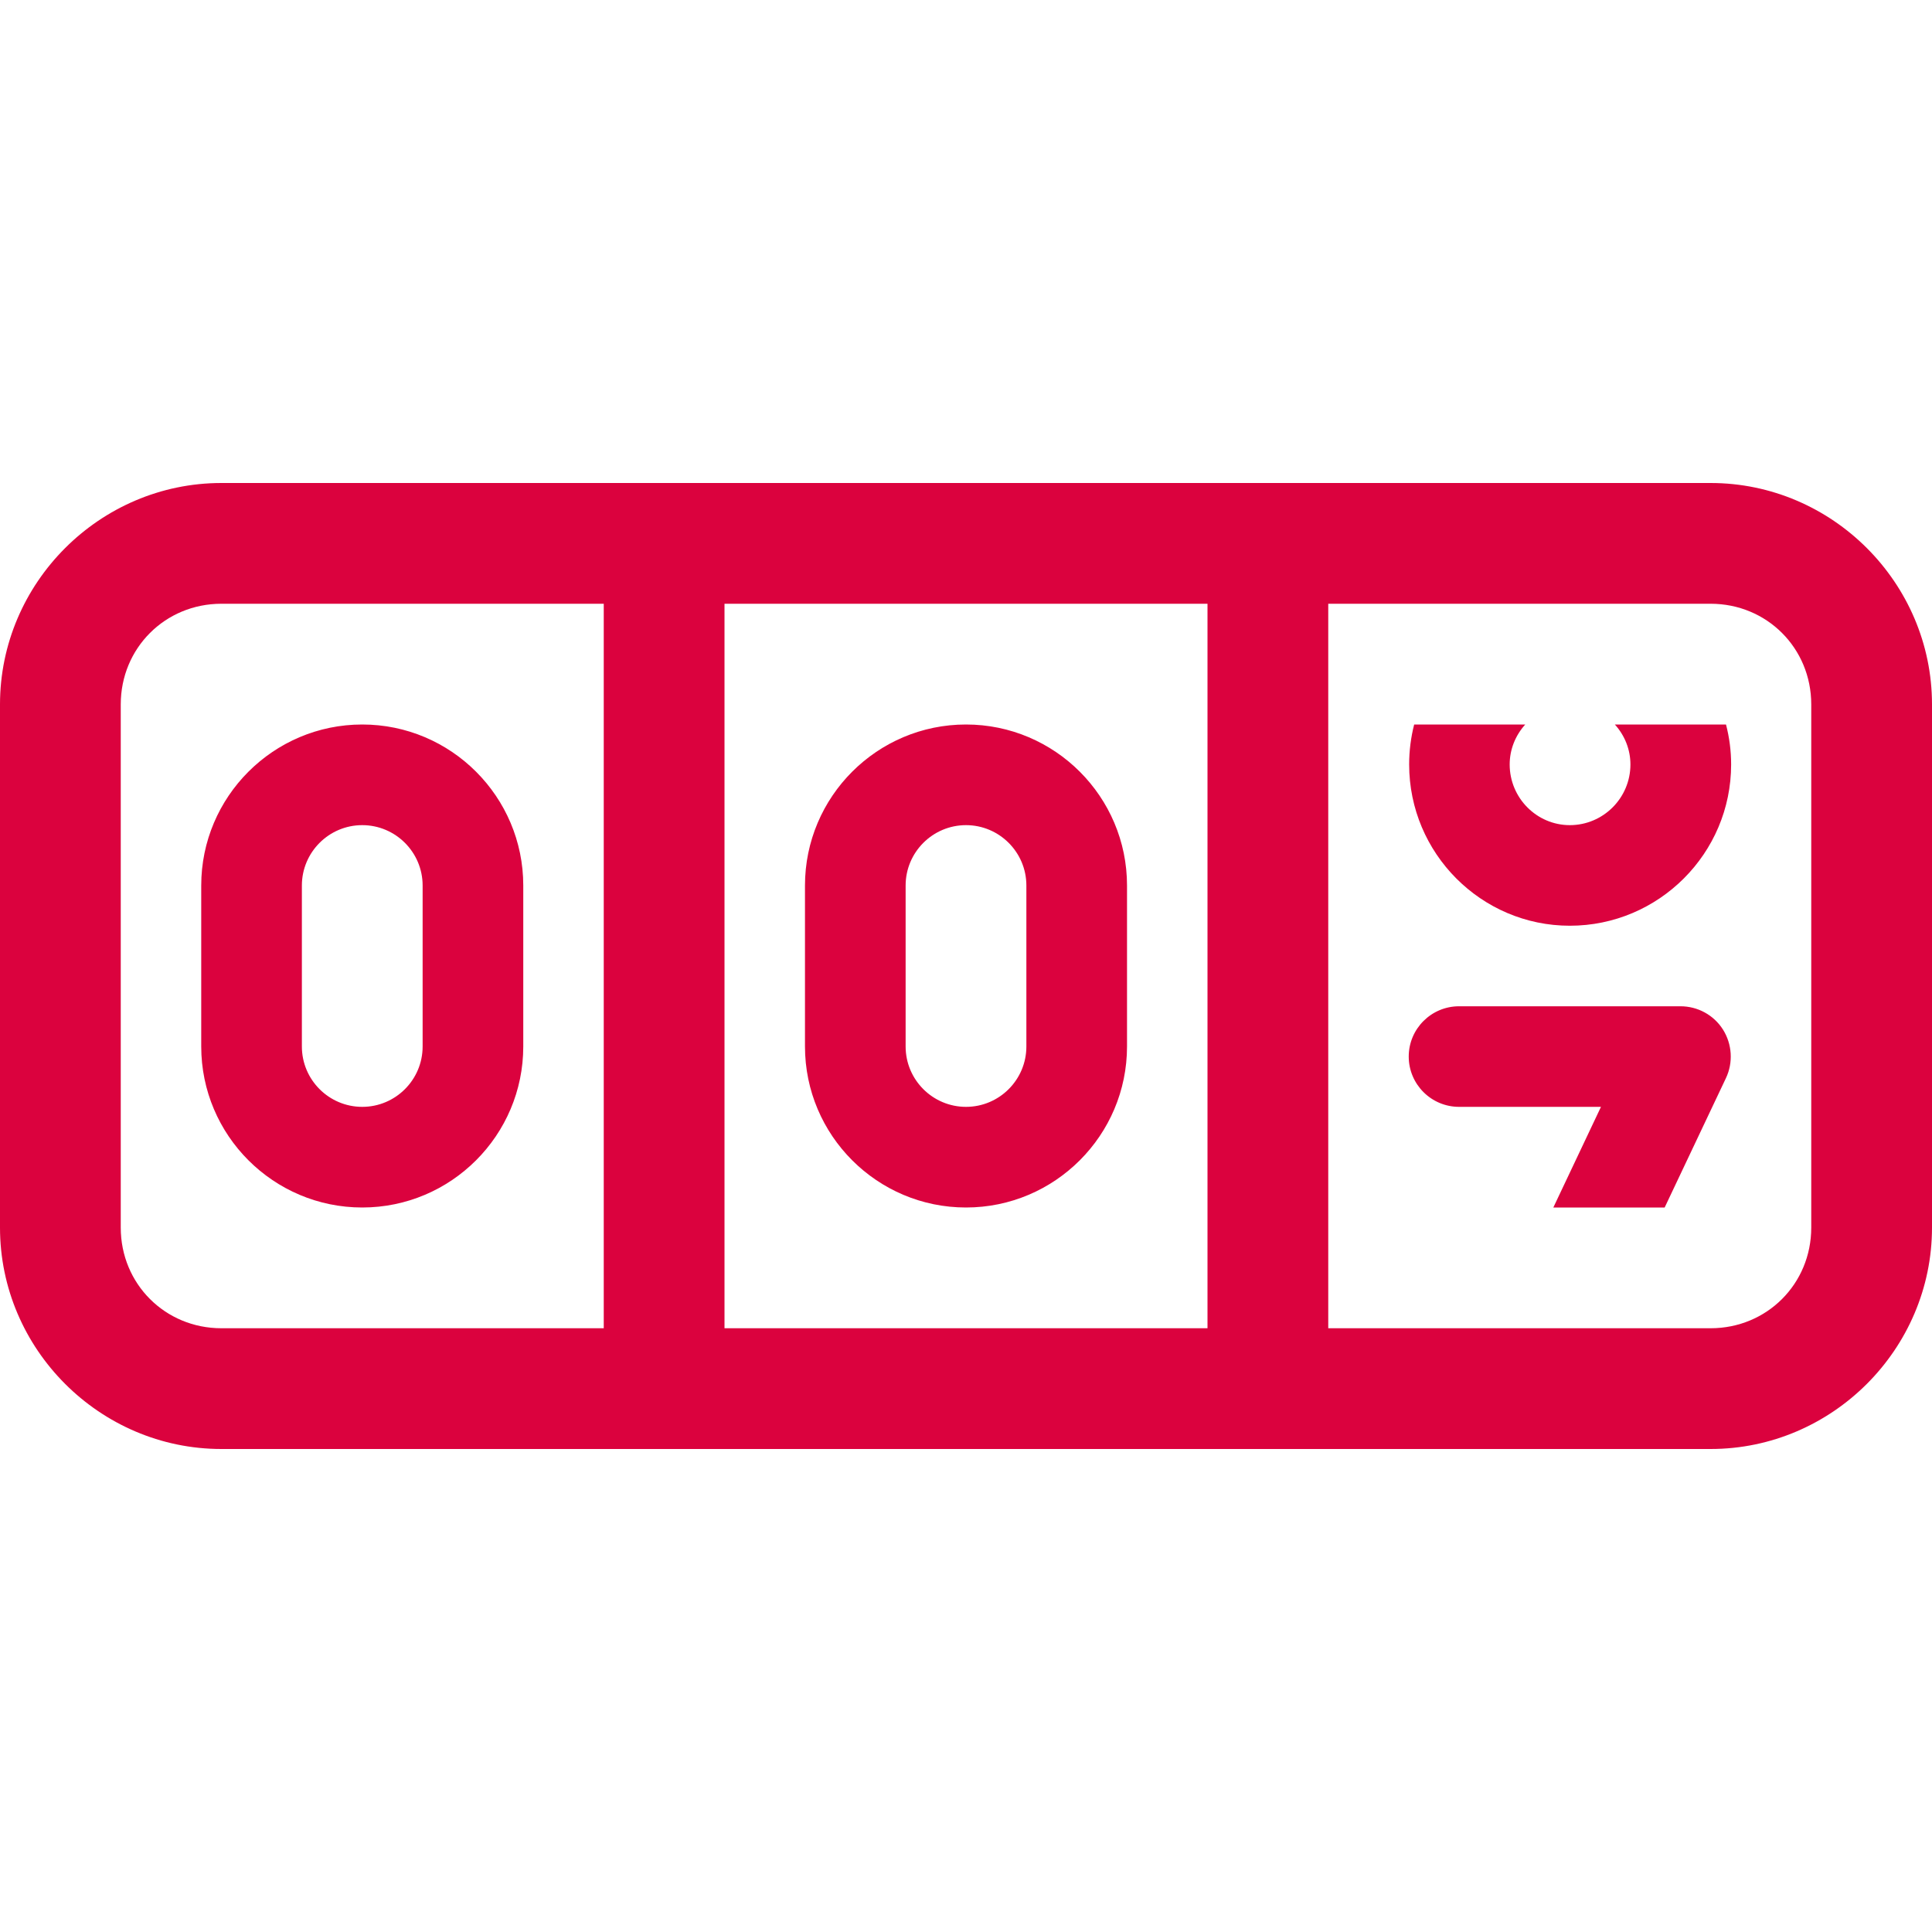 <svg width="32" height="32" viewBox="0 0 32 32" fill="none" xmlns="http://www.w3.org/2000/svg">
<g id="Motiv=Stromz&#195;&#164;hler, Size=32px">
<path id="Vector" d="M3.667 8C1.653 8 0 9.653 0 11.667V20.333C0 22.346 1.653 24 3.667 24H28.333C30.346 24 32 22.346 32 20.333V11.667C32 9.653 30.346 8 28.333 8H3.667ZM3.667 10H10V22H3.667C2.735 22 2 21.265 2 20.333V11.667C2 10.735 2.735 10 3.667 10ZM12 10H20V22H12V10ZM22 10H28.333C29.265 10 30 10.735 30 11.667V20.333C30 21.265 29.265 22 28.333 22H22V10ZM6 12C4.529 12 3.333 13.196 3.333 14.667V17.333C3.333 18.804 4.529 20 6 20C7.471 20 8.667 18.804 8.667 17.333V14.667C8.667 13.196 7.471 12 6 12ZM16 12C14.529 12 13.333 13.196 13.333 14.667V17.333C13.333 18.804 14.529 20 16 20C17.471 20 18.667 18.804 18.667 17.333V14.667C18.667 13.196 17.471 12 16 12ZM23.423 12C23.369 12.212 23.34 12.433 23.34 12.662C23.34 14.134 24.534 15.333 26.001 15.333C27.474 15.333 28.673 14.135 28.673 12.662C28.673 12.433 28.643 12.211 28.588 12H26.747C26.911 12.181 27.005 12.415 27.005 12.662C27.005 13.216 26.555 13.667 26.001 13.667C25.453 13.667 25.005 13.216 25.005 12.662C25.005 12.415 25.099 12.181 25.263 12H23.423ZM6 13.667C6.551 13.667 7 14.115 7 14.667V17.333C7 17.885 6.551 18.333 6 18.333C5.449 18.333 5 17.885 5 17.333V14.667C5 14.115 5.449 13.667 6 13.667ZM16 13.667C16.551 13.667 17 14.115 17 14.667V17.333C17 17.885 16.551 18.333 16 18.333C15.449 18.333 15 17.885 15 17.333V14.667C15 14.115 15.449 13.667 16 13.667ZM24.167 16.667C23.707 16.667 23.333 17.04 23.333 17.5C23.333 17.96 23.707 18.333 24.167 18.333H26.517L25.728 20H27.572L28.587 17.857C28.709 17.599 28.69 17.295 28.538 17.053C28.385 16.811 28.119 16.667 27.833 16.667H24.167Z" fill="#DB023E"/>
</g>
</svg>
